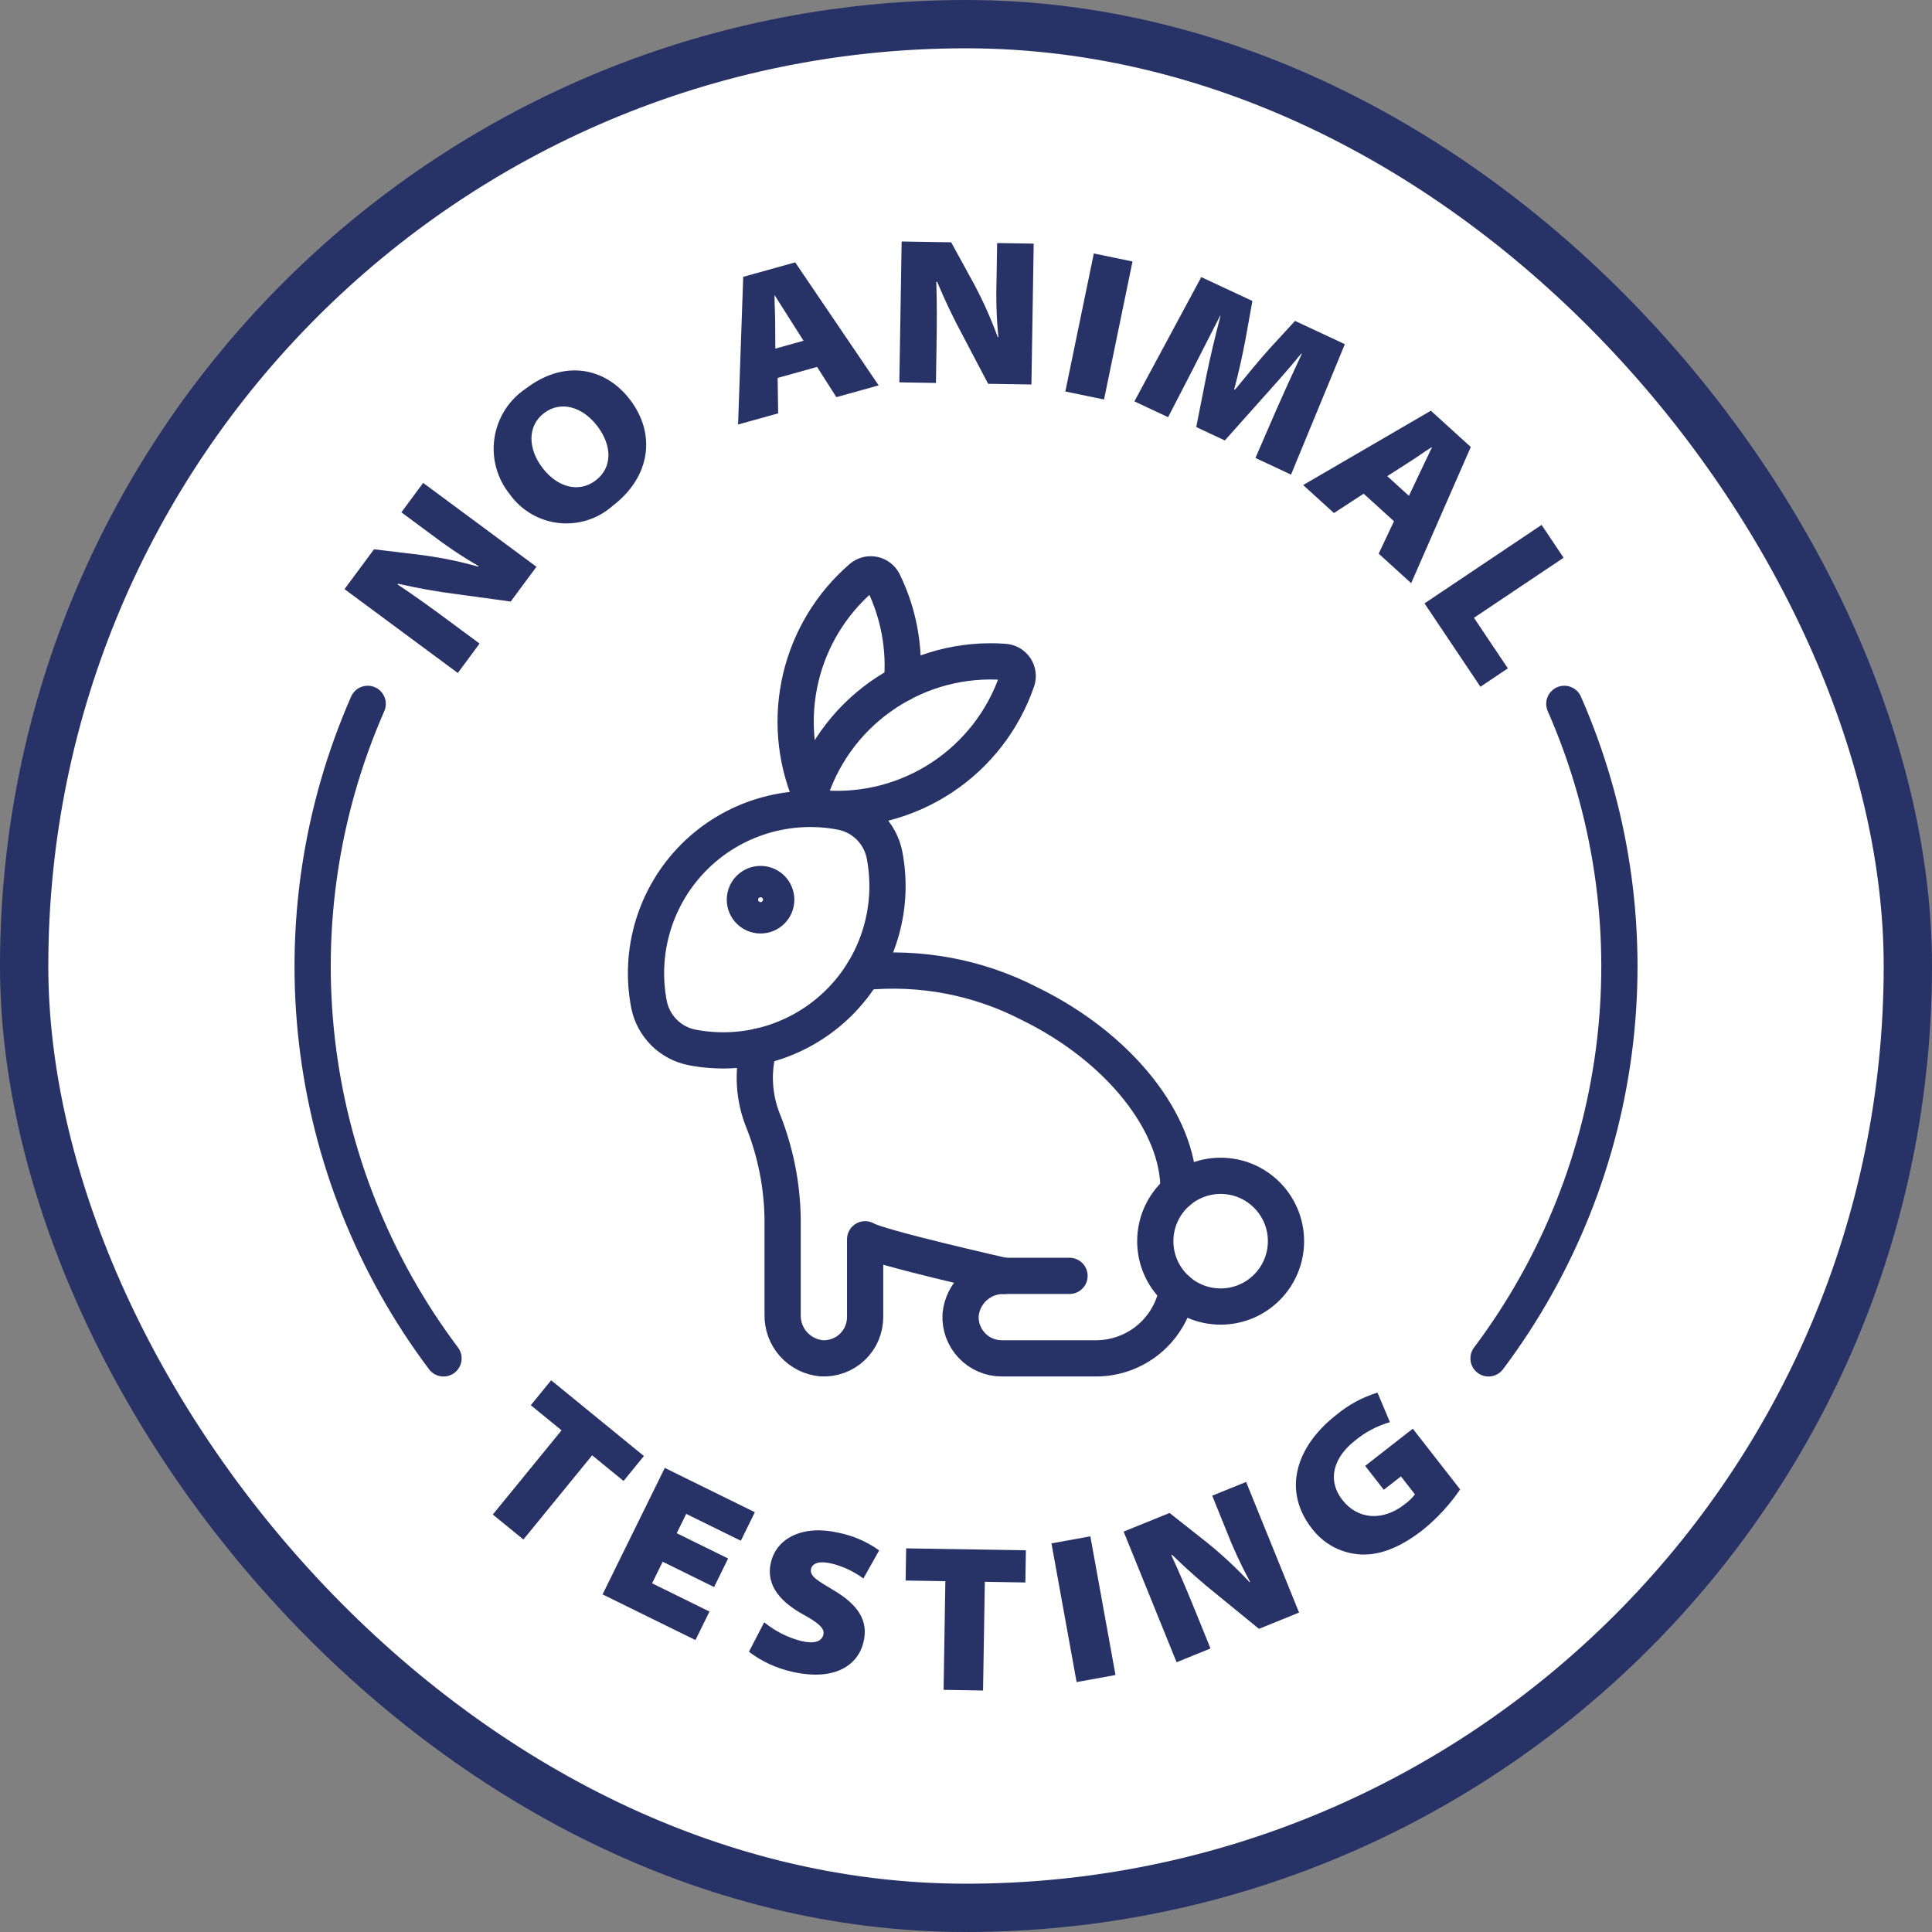 <?xml version="1.0" encoding="UTF-8"?> <svg xmlns="http://www.w3.org/2000/svg" width="80" height="80" viewBox="0 0 80 80" fill="none"><rect x="0" y="0" width="80" height="80" fill="#808080" stroke="none"/><rect x="1" y="1" width="78" height="78" rx="39" fill="white"></rect><rect x="1" y="1" width="78" height="78" rx="39" stroke="#273267" stroke-width="2"></rect><path d="M23.253 59.227L21.979 58.187L22.822 57.154L26.663 60.291L25.82 61.324L24.52 60.261L21.673 63.748L20.406 62.713L23.253 59.227Z" fill="#273267"></path><path d="M29.569 65.716L27.44 64.668L27.001 65.561L29.378 66.731L28.797 67.912L24.951 66.02L27.528 60.783L31.257 62.618L30.676 63.799L28.415 62.687L28.021 63.487L30.15 64.534L29.569 65.716Z" fill="#273267"></path><path d="M31.644 67.175C32.095 67.544 32.622 67.81 33.187 67.954C33.718 68.078 34.027 67.973 34.095 67.686C34.152 67.442 33.928 67.221 33.282 66.865C32.376 66.368 31.691 65.683 31.922 64.697C32.163 63.669 33.268 63.127 34.743 63.472C35.342 63.595 35.908 63.843 36.404 64.199L35.75 65.362C35.353 65.067 34.9 64.855 34.419 64.739C33.948 64.629 33.642 64.717 33.585 64.962C33.514 65.265 33.853 65.451 34.539 65.861C35.561 66.473 35.959 67.127 35.758 67.987C35.535 68.939 34.58 69.64 32.767 69.216C32.131 69.07 31.532 68.79 31.012 68.396L31.644 67.175Z" fill="#273267"></path><path d="M39.145 65.473L37.5 65.447L37.522 64.114L42.48 64.195L42.458 65.527L40.78 65.5L40.706 70L39.072 69.973L39.145 65.473Z" fill="#273267"></path><path d="M45.149 63.616L46.19 69.359L44.58 69.651L43.539 63.908L45.149 63.616Z" fill="#273267"></path><path d="M48.72 68.829L46.527 63.42L48.429 62.649L49.954 63.853C50.589 64.362 51.185 64.917 51.739 65.512L51.763 65.503C51.386 64.805 51.053 64.085 50.767 63.346L50.195 61.933L51.599 61.364L53.792 66.773L52.131 67.447L50.426 66.054C49.767 65.529 49.136 64.971 48.534 64.382L48.502 64.395C48.873 65.197 49.2 65.981 49.532 66.799L50.124 68.26L48.72 68.829Z" fill="#273267"></path><path d="M60.461 61.673C60.029 62.307 59.505 62.874 58.908 63.356C57.897 64.144 57.016 64.436 56.23 64.358C55.855 64.322 55.491 64.209 55.162 64.025C54.833 63.84 54.547 63.59 54.32 63.289C53.079 61.698 53.687 59.873 55.326 58.594C55.829 58.173 56.411 57.857 57.039 57.665L57.554 58.889C57.018 59.042 56.521 59.306 56.094 59.664C55.288 60.293 54.901 61.232 55.588 62.113C56.227 62.932 57.262 62.992 58.15 62.3C58.315 62.181 58.464 62.039 58.591 61.88L58.01 61.135L57.3 61.689L56.528 60.699L58.501 59.16L60.461 61.673Z" fill="#273267"></path><path d="M18.957 27.867L14.266 24.395L15.487 22.745L17.416 22.977C18.223 23.081 19.021 23.243 19.804 23.463L19.819 23.442C19.134 23.044 18.475 22.603 17.845 22.121L16.62 21.214L17.522 19.996L22.213 23.469L21.147 24.909L18.966 24.61C18.13 24.505 17.3 24.358 16.48 24.17L16.459 24.198C17.195 24.688 17.882 25.186 18.592 25.712L19.858 26.649L18.957 27.867Z" fill="#273267"></path><path d="M26.089 16.552C27.161 17.955 26.959 19.731 25.364 20.95C25.061 21.217 24.706 21.419 24.321 21.54C23.935 21.662 23.529 21.701 23.128 21.655C22.726 21.61 22.339 21.48 21.991 21.275C21.643 21.07 21.342 20.794 21.107 20.465C20.845 20.14 20.654 19.765 20.545 19.362C20.436 18.96 20.413 18.539 20.476 18.126C20.54 17.714 20.689 17.32 20.913 16.968C21.138 16.617 21.433 16.316 21.781 16.086C23.349 14.889 25.05 15.191 26.089 16.552ZM22.464 19.375C23.073 20.173 23.964 20.428 24.666 19.893C25.374 19.352 25.343 18.44 24.733 17.642C24.124 16.844 23.222 16.575 22.527 17.106C21.832 17.636 21.854 18.577 22.464 19.375Z" fill="#273267"></path><path d="M32.2 15.649L32.222 17.116L30.562 17.578L30.775 11.463L32.927 10.864L36.383 15.958L34.632 16.445L33.834 15.194L32.2 15.649ZM33.273 14.11L32.696 13.201C32.508 12.912 32.278 12.536 32.087 12.239L32.071 12.243C32.069 12.594 32.1 13.026 32.098 13.377L32.105 14.435L33.273 14.11Z" fill="#273267"></path><path d="M37.24 15.832L37.335 10L39.386 10.033L40.319 11.736C40.703 12.452 41.036 13.195 41.313 13.959L41.339 13.96C41.264 13.171 41.239 12.379 41.265 11.587L41.289 10.064L42.803 10.088L42.709 15.921L40.917 15.892L39.893 13.945C39.492 13.205 39.129 12.445 38.805 11.668L38.77 11.668C38.8 12.551 38.794 13.399 38.78 14.281L38.755 15.857L37.24 15.832Z" fill="#273267"></path><path d="M46.895 10.827L45.716 16.542L44.113 16.211L45.293 10.496L46.895 10.827Z" fill="#273267"></path><path d="M52.85 16.969C53.142 16.303 53.475 15.57 53.904 14.652L53.881 14.641C53.34 15.306 52.701 16.02 52.185 16.592L50.718 18.238L49.534 17.684L49.954 15.558C50.101 14.834 50.314 13.93 50.539 13.079L50.524 13.072C50.115 13.865 49.699 14.694 49.367 15.341L48.369 17.274L46.973 16.621L49.742 11.474L51.859 12.463L51.589 13.962C51.474 14.596 51.298 15.403 51.104 16.125L51.135 16.139C51.62 15.553 52.182 14.86 52.592 14.412L53.624 13.288L55.687 14.252L53.459 19.653L51.985 18.963L52.85 16.969Z" fill="#273267"></path><path d="M56.466 20.443L55.236 21.244L53.961 20.085L59.249 17.007L60.902 18.509L58.433 24.148L57.088 22.926L57.722 21.584L56.466 20.443ZM58.34 20.531L58.801 19.559C58.946 19.246 59.142 18.85 59.292 18.53L59.279 18.519C58.981 18.705 58.632 18.961 58.334 19.146L57.443 19.716L58.34 20.531Z" fill="#273267"></path><path d="M63.834 21.735L64.745 23.095L61.034 25.582L62.437 27.675L61.301 28.437L58.986 24.985L63.834 21.735Z" fill="#273267"></path><path d="M61.637 56.248C64.517 52.414 66.325 47.884 66.877 43.121C67.428 38.358 66.703 33.535 64.775 29.145" stroke="#273267" stroke-width="1.5" stroke-linecap="round" stroke-linejoin="round"></path><path d="M15.226 29.145C13.299 33.535 12.573 38.358 13.125 43.121C13.676 47.884 15.485 52.414 18.365 56.248" stroke="#273267" stroke-width="1.5" stroke-linecap="round" stroke-linejoin="round"></path><path d="M37.346 28.3C37.482 26.859 37.217 25.409 36.582 24.11C36.542 24.029 36.485 23.959 36.414 23.904C36.343 23.849 36.26 23.811 36.172 23.793C36.084 23.775 35.994 23.778 35.907 23.8C35.82 23.823 35.739 23.865 35.671 23.923C34.418 25.006 33.538 26.457 33.157 28.069C32.776 29.681 32.912 31.372 33.548 32.902" stroke="#273267" stroke-width="1.5" stroke-linecap="round" stroke-linejoin="round"></path><path d="M31.434 43.329C31.142 44.362 31.207 45.464 31.617 46.455C32.119 47.733 32.386 49.09 32.407 50.462V54.443C32.398 54.892 32.559 55.328 32.859 55.663C33.16 55.997 33.575 56.205 34.023 56.245C34.255 56.257 34.486 56.222 34.704 56.142C34.922 56.062 35.121 55.939 35.289 55.779C35.458 55.62 35.592 55.427 35.684 55.214C35.775 55.001 35.823 54.771 35.823 54.539V51.316C36.322 51.644 41.577 52.832 41.577 52.832" stroke="#273267" stroke-width="1.5" stroke-linecap="round" stroke-linejoin="round"></path><path d="M48.799 49.327V49.233H48.798C48.809 46.54 46.397 43.4 42.63 41.559C40.51 40.465 38.118 40.011 35.744 40.251" stroke="#273267" stroke-width="1.5" stroke-linecap="round" stroke-linejoin="round"></path><path d="M44.286 52.831H41.578C41.129 52.822 40.693 52.984 40.358 53.284C40.024 53.584 39.816 54 39.776 54.447C39.763 54.679 39.798 54.911 39.878 55.129C39.959 55.346 40.082 55.546 40.242 55.714C40.401 55.882 40.593 56.017 40.807 56.108C41.02 56.2 41.249 56.247 41.481 56.247H45.383C46.188 56.247 46.966 55.963 47.582 55.446C48.197 54.928 48.611 54.21 48.749 53.417" stroke="#273267" stroke-width="1.5" stroke-linecap="round" stroke-linejoin="round"></path><path d="M36.625 35.397C36.538 34.958 36.322 34.555 36.006 34.238C35.689 33.922 35.286 33.706 34.847 33.62C33.754 33.408 32.626 33.467 31.562 33.793C30.497 34.118 29.529 34.7 28.742 35.487C27.955 36.274 27.373 37.243 27.048 38.307C26.722 39.371 26.663 40.499 26.874 41.592C26.961 42.031 27.177 42.434 27.493 42.751C27.81 43.068 28.213 43.283 28.652 43.37C29.745 43.582 30.873 43.522 31.937 43.197C33.002 42.871 33.97 42.289 34.757 41.502C35.544 40.715 36.126 39.747 36.451 38.682C36.777 37.618 36.837 36.49 36.625 35.397Z" stroke="#273267" stroke-width="1.5" stroke-linecap="round" stroke-linejoin="round"></path><path d="M50.544 54.101C52.038 54.101 53.25 52.889 53.25 51.395C53.25 49.9 52.038 48.688 50.544 48.688C49.049 48.688 47.838 49.9 47.838 51.395C47.838 52.889 49.049 54.101 50.544 54.101Z" stroke="#273267" stroke-width="1.5" stroke-linecap="round" stroke-linejoin="round"></path><path d="M36.687 28.689C35.236 29.645 34.142 31.056 33.578 32.7C33.549 32.785 33.54 32.875 33.552 32.964C33.563 33.053 33.595 33.139 33.644 33.213C33.694 33.288 33.759 33.351 33.837 33.396C33.914 33.442 34.001 33.469 34.09 33.476C35.824 33.602 37.55 33.151 39.001 32.194C40.451 31.237 41.544 29.826 42.109 28.183C42.138 28.098 42.147 28.007 42.136 27.918C42.125 27.829 42.093 27.744 42.044 27.669C41.994 27.595 41.928 27.532 41.851 27.486C41.774 27.441 41.687 27.414 41.597 27.407C39.864 27.279 38.137 27.73 36.687 28.689Z" stroke="#273267" stroke-width="1.5" stroke-linecap="round" stroke-linejoin="round"></path><path d="M31.493 37.904C31.852 37.904 32.142 37.613 32.142 37.255C32.142 36.896 31.852 36.605 31.493 36.605C31.134 36.605 30.844 36.896 30.844 37.255C30.844 37.613 31.134 37.904 31.493 37.904Z" stroke="#273267" stroke-width="1.5" stroke-linecap="round" stroke-linejoin="round"></path></svg> 